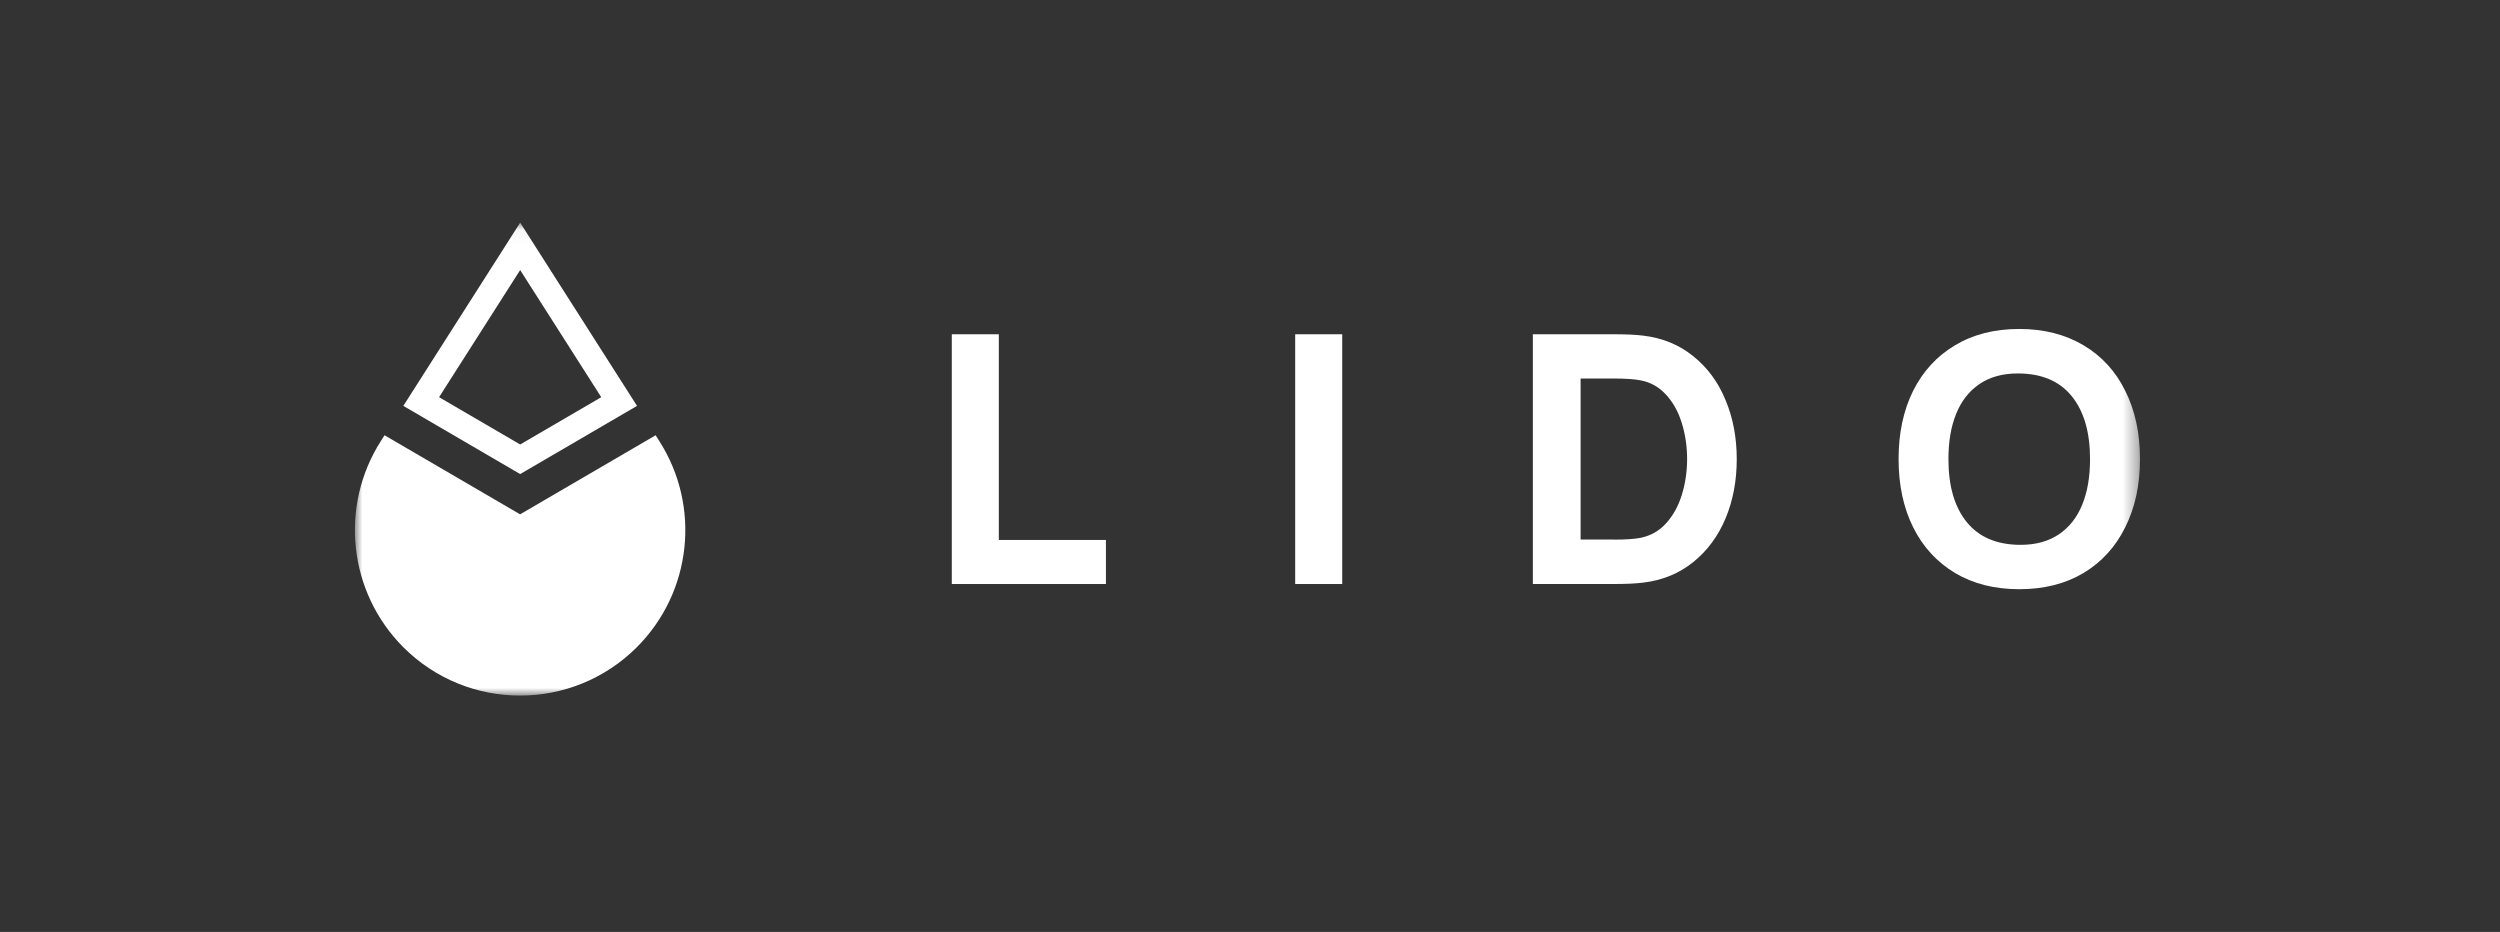 <svg width="169" height="63" viewBox="0 0 169 63" fill="none" xmlns="http://www.w3.org/2000/svg">
<rect x="0" y="0" width="169" height="63" fill="#333333" stroke="none"/>
<mask id="mask0_6089_6144" style="mask-type:luminance" maskUnits="userSpaceOnUse" x="23" y="15" width="122" height="33">
<path d="M144.655 15.05H23.987V47.022H144.655V15.05Z" fill="white"/>
</mask>
<g mask="url(#mask0_6089_6144)">
<path fill-rule="evenodd" clip-rule="evenodd" d="M35.163 15.051L43.062 27.438L35.163 32.047L27.265 27.438L35.163 15.051ZM29.681 26.85L35.163 18.256L40.645 26.85L35.163 30.047L29.681 26.85Z" fill="white"/>
<path d="M35.158 34.769L25.994 29.423L25.747 29.813C22.928 34.237 23.557 40.031 27.259 43.746C31.618 48.114 38.69 48.114 43.056 43.746C46.765 40.031 47.394 34.237 44.568 29.813L44.321 29.423L35.158 34.769Z" fill="white"/>
<path d="M74.761 39.479H64.341V22.596H67.52V36.501H74.761V39.479Z" fill="white"/>
<path d="M90.734 39.479H87.555V22.596H90.734V39.479Z" fill="white"/>
<path d="M103.621 39.479V22.596H109.068C109.894 22.596 110.565 22.624 111.074 22.688C112.388 22.844 113.526 23.312 114.472 24.085C115.433 24.858 116.161 25.85 116.655 27.063C117.157 28.268 117.404 29.594 117.404 31.041C117.404 32.487 117.157 33.813 116.655 35.026C116.154 36.231 115.427 37.217 114.472 37.99C113.519 38.763 112.388 39.23 111.074 39.386C110.558 39.45 109.888 39.479 109.068 39.479H103.621ZM109.068 36.479C109.894 36.479 110.502 36.437 110.891 36.359C111.59 36.217 112.176 35.884 112.643 35.359C113.116 34.827 113.469 34.189 113.695 33.437C113.928 32.679 114.049 31.877 114.049 31.034C114.049 30.19 113.928 29.353 113.688 28.594C113.455 27.836 113.102 27.198 112.622 26.68C112.155 26.162 111.576 25.836 110.891 25.709C110.502 25.631 109.894 25.588 109.068 25.588H106.849V36.472H109.068V36.479Z" fill="white"/>
<path d="M136.504 39.83C134.844 39.83 133.402 39.469 132.166 38.738C130.937 38.001 129.99 36.973 129.326 35.64C128.669 34.314 128.344 32.775 128.344 31.031C128.344 29.286 128.669 27.748 129.326 26.422C129.99 25.096 130.937 24.068 132.166 23.337C133.395 22.6 134.844 22.238 136.504 22.238C138.164 22.238 139.605 22.607 140.841 23.337C142.071 24.068 143.018 25.096 143.668 26.422C144.332 27.748 144.664 29.286 144.664 31.031C144.664 32.775 144.332 34.314 143.668 35.64C143.011 36.966 142.071 38.001 140.841 38.738C139.612 39.469 138.164 39.83 136.504 39.83ZM136.595 36.831C137.627 36.831 138.489 36.59 139.189 36.115C139.888 35.64 140.418 34.966 140.764 34.101C141.117 33.236 141.287 32.215 141.287 31.038C141.287 29.223 140.877 27.805 140.051 26.783C139.224 25.762 138.009 25.245 136.405 25.245C135.374 25.245 134.512 25.486 133.812 25.961C133.113 26.436 132.583 27.11 132.237 27.975C131.883 28.84 131.714 29.861 131.714 31.038C131.714 32.853 132.124 34.271 132.95 35.292C133.777 36.313 134.992 36.831 136.595 36.831Z" fill="white"/>
</g>
</svg>
